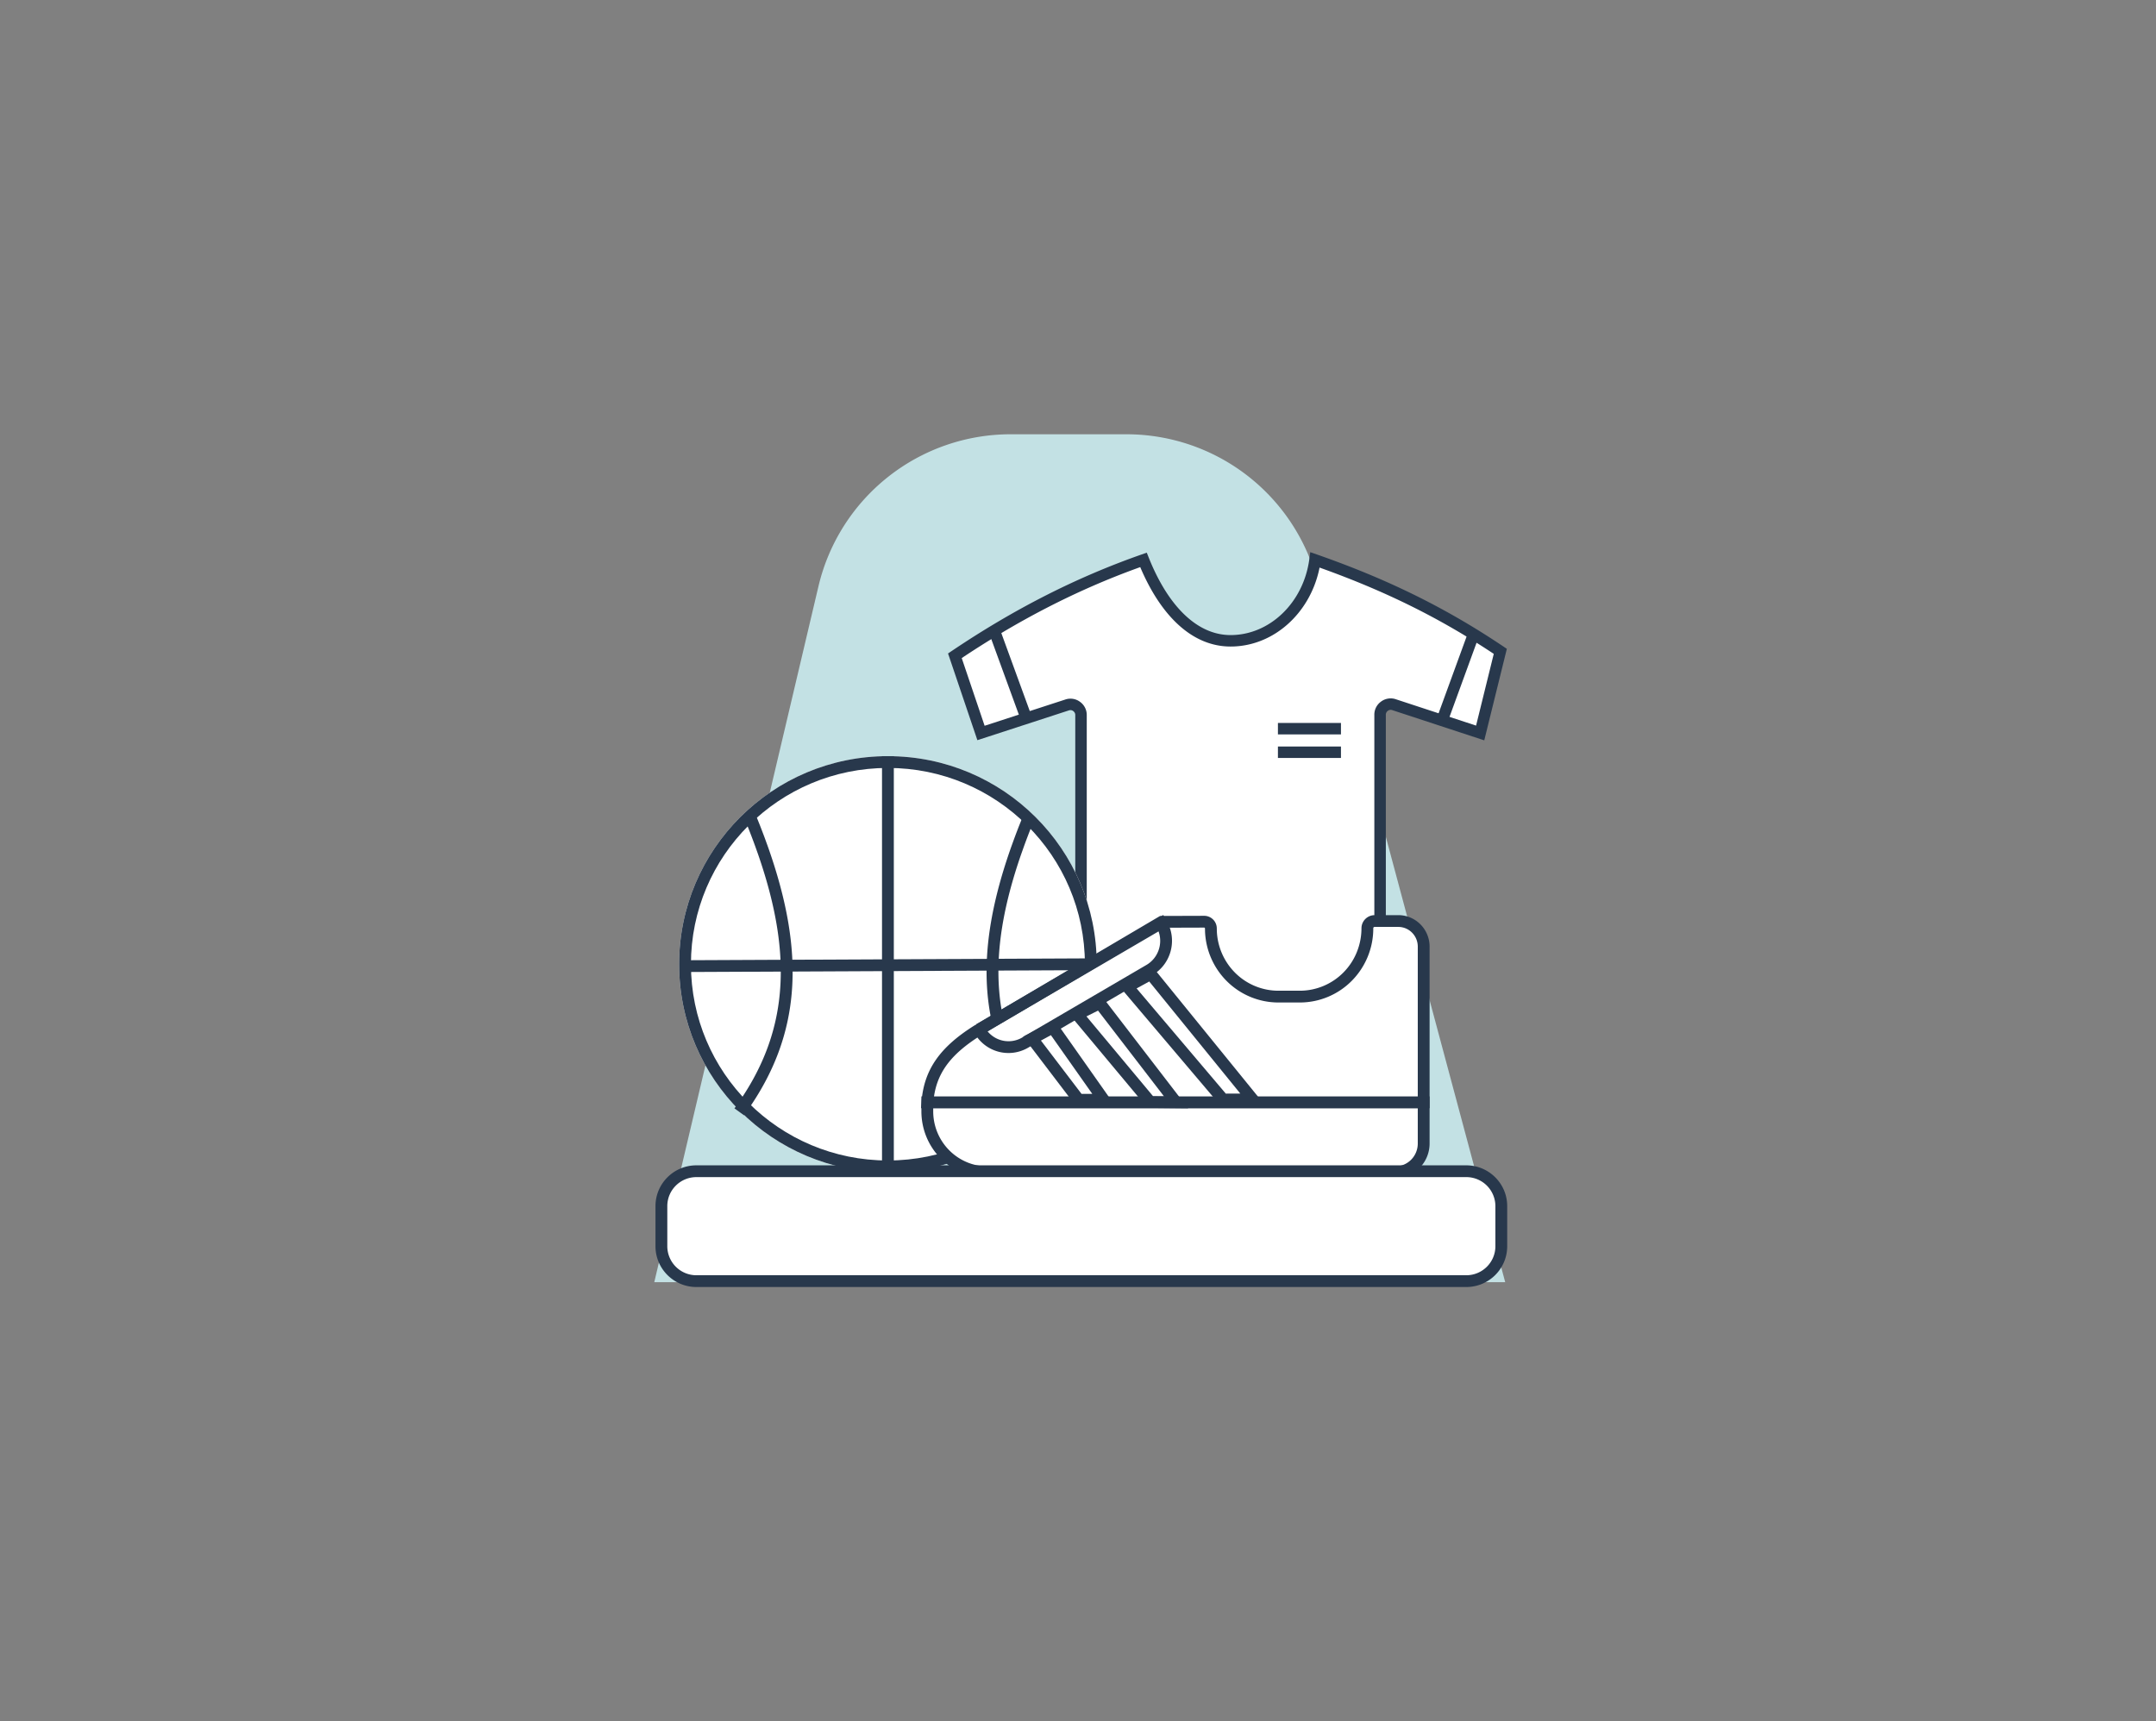 <svg width="273" height="218" viewBox="0 0 273 218" xmlns="http://www.w3.org/2000/svg">
    <rect x="0" y="0" width="273" height="218" fill="#808080" stroke="none"/>
    <g transform="translate(82.847 55)" fill="none" fill-rule="evenodd">
        <path d="M0 107.386 20.788 19.26A25 25 0 0 1 45.121 0h14.665a25 25 0 0 1 24.148 18.528l23.813 88.858H0z" fill="#C3E1E4" fill-rule="nonzero"/>
        <g transform="translate(3.146 14.93)">
            <path d="m101.43 22.9-10.889-3.578a1.322 1.322 0 0 0-1.22.18 1.318 1.318 0 0 0-.563 1.118v43.996h-37.87V20.62a1.318 1.318 0 0 0-.562-1.084 1.304 1.304 0 0 0-1.212-.18L38.224 22.9l-3.306-9.777C42.43 8.066 50.228 3.985 58.797.98c1.99 4.99 5.647 10.247 11.03 10.247 5.385 0 9.92-4.44 10.69-10.247 8.574 2.998 15.946 6.53 23.463 11.582L101.43 22.9z" fill="#FFF" fill-rule="nonzero"/>
            <path d="M80.759.295 79.914 0l-.117.885c-.73 5.497-5 9.617-9.97 9.617-4.344 0-7.98-3.84-10.354-9.79l-.259-.648-.659.232c-8.36 2.932-16.213 6.955-24.044 12.226l-.46.309 3.715 10.982 11.574-3.767c.199-.07.4-.041.552.072.175.124.27.306.269.499V65.34h39.325V20.62a.605.605 0 0 1 .254-.527.6.6 0 0 1 .558-.088l11.651 3.828 2.86-11.59-.422-.284C97.041 7.024 89.68 3.415 80.76.295zm-22.67 1.707.298-.108.025.06c2.58 6.046 6.505 9.998 11.416 9.998l.29-.004c5.218-.145 9.66-4.17 10.9-9.636l.074-.36.09.032c8.103 2.9 14.9 6.234 21.643 10.68l.327.218-2.24 9.084-10.143-3.332a2.044 2.044 0 0 0-1.88.284l-.133.102a2.038 2.038 0 0 0-.725 1.623V63.89H51.615V20.62a2.04 2.04 0 0 0-.87-1.676l-.135-.092a2.032 2.032 0 0 0-1.74-.178l-10.187 3.314-2.899-8.572-.459.308C42.76 8.72 50.205 4.86 58.09 2.002z" fill="#28384C" fill-rule="nonzero"/>
            <ellipse fill="#FFF" cx="26.438" cy="52.187" rx="26.438" ry="26.349"/>
            <path d="M26.438 25.837c14.601 0 26.438 11.798 26.438 26.35 0 14.552-11.837 26.35-26.438 26.35C11.837 78.536 0 66.738 0 52.186c0-14.552 11.837-26.35 26.438-26.35zm0 1.492c-13.775 0-24.942 11.13-24.942 24.858 0 13.729 11.167 24.858 24.942 24.858S51.38 65.915 51.38 52.187c0-13.729-11.167-24.858-24.942-24.858z" fill="#28384C" fill-rule="nonzero"/>
            <path fill="#28384C" fill-rule="nonzero" d="m53.371 51.441.007 1.492-52.511.242-.007-1.492zM40.59 9.68l3.99 10.938-1.367.496-3.99-10.938z"/>
            <path d="m8.44 34.143 1.386-.56.423 1.06c.206.526.405 1.048.597 1.565l.373 1.028c4.779 13.46 4.323 23.822-2.733 33.71l-.271.374-1.21-.878C13.89 61.03 14.482 51.207 10 38.277l-.36-1.014a86.56 86.56 0 0 0-.987-2.592l-.213-.528zM44.863 34.143l-1.387-.56-.423 1.06a87.916 87.916 0 0 0-.597 1.565l-.373 1.028c-4.779 13.46-4.323 23.822 2.733 33.71l.271.374 1.21-.878c-6.884-9.412-7.476-19.235-2.994-32.165l.36-1.014c.308-.85.637-1.714.987-2.592l.213-.528zM100.08 9.68l1.367.496-3.99 10.938-1.368-.496z" fill="#28384C" fill-rule="nonzero"/>
            <path stroke="#28384C" stroke-width="1.5" fill="#FFF" fill-rule="nonzero" d="M48.398 56.33h38.801"/>
            <path fill="#28384C" fill-rule="nonzero" d="M83.804 21.632v1.45h-7.982v-1.45zM83.804 24.615v1.45h-7.982v-1.45zM27.186 25.837V77.27H25.69V25.837z"/>
        </g>
        <g fill-rule="nonzero">
            <path d="M34.572 84.603h62.853v5.222c0 .966-.38 1.892-1.057 2.574a3.594 3.594 0 0 1-2.553 1.067H42.23c-4.225.002-7.652-3.45-7.658-7.711v-1.152z" fill="#FFF"/>
            <path d="M98.173 83.857h-64.35v1.898c.007 4.672 3.768 8.459 8.407 8.457h51.585a4.343 4.343 0 0 0 3.085-1.288 4.402 4.402 0 0 0 1.273-3.1v-5.967zM35.32 85.348h61.356v4.477c0 .77-.302 1.507-.84 2.05a2.844 2.844 0 0 1-2.02.845H42.23l-.237-.004c-3.7-.124-6.667-3.19-6.673-6.962v-.406z" fill="#28384C"/>
            <path d="M90.294 62.573a8.668 8.668 0 0 1-2.5 6.113 8.517 8.517 0 0 1-6.054 2.534h-2.706a8.513 8.513 0 0 1-6.05-2.527 8.664 8.664 0 0 1-2.505-6.102.862.862 0 0 0-.25-.608.847.847 0 0 0-.604-.25l-5.373.018-23.368 13.787c-3.64 2.297-5.974 4.853-6.301 9.068h62.842V64.874c-.008-1.788-1.45-3.232-3.223-3.226h-2.987a.925.925 0 0 0-.921.925z" fill="#FFF"/>
            <path d="M94.2 60.902h-2.985c-.85 0-1.558.638-1.658 1.475l-.01.15c.003 2.143-.819 4.154-2.285 5.636a7.767 7.767 0 0 1-5.522 2.311h-2.706a7.764 7.764 0 0 1-5.518-2.305 7.917 7.917 0 0 1-2.283-5.293l-.005-.298a1.598 1.598 0 0 0-1.606-1.591l-5.576.018-23.543 13.891c-4.252 2.682-6.344 5.5-6.666 9.653l-.063.803h64.399V64.874c-.01-2.201-1.786-3.98-3.973-3.972zm.002 1.491.162.005c1.285.08 2.307 1.156 2.313 2.479l-.001 18.983H35.419l.02-.128c.506-3.12 2.319-5.339 5.845-7.564l23.173-13.673 5.17-.016c.027 0 .052.01.07.029a.117.117 0 0 1 .034.083l.006.324a9.414 9.414 0 0 0 2.715 6.303 9.263 9.263 0 0 0 6.582 2.747h2.706a9.266 9.266 0 0 0 6.588-2.755 9.412 9.412 0 0 0 2.714-6.639l.005-.06c.007-.05.082-.118.168-.118h2.987z" fill="#28384C"/>
            <path d="m64.825 61.537-.374-.655-23.69 13.843.376.644-.646.37.071.125a4.93 4.93 0 0 0 6.78 1.823l15.73-9.191c2.31-1.35 3.143-4.284 1.928-6.643l-.175-.316zm-.973 1.423.047.138c.484 1.54-.139 3.268-1.58 4.11L46.59 76.4l-.166.092a3.432 3.432 0 0 1-4.12-.758l-.104-.12L63.852 62.96z" fill="#28384C"/>
            <path d="m58.337 85.024-7.65-10.86-3.984 2.126 6.654 8.739 4.98-.005zm-8.113-8.922 5.235 7.433-1.36.002-5.145-6.758 1.27-.677zM67.59 85.364 56.628 71.108l-4.262 2.124 10.08 12.08 5.144.052zM56.191 72.992l8.343 10.849-1.38-.014-8.431-10.103 1.468-.732zM77.33 84.977 63.052 67.399l-4.303 2.353L71.675 85l5.655-.023zM62.674 69.306l11.53 14.192-1.837.008-11.294-13.324 1.601-.876z" fill="#28384C"/>
        </g>
        <rect fill="#FFF" fill-rule="nonzero" x=".901" y="93.334" width="106.351" height="13.92" rx="4.446"/>
        <path d="M102.816 92.588H5.336c-2.862 0-5.183 2.313-5.183 5.167v5.079c0 2.853 2.32 5.166 5.184 5.166h97.48c2.862 0 5.183-2.313 5.183-5.166v-5.08c0-2.853-2.32-5.166-5.184-5.166zM5.336 94.08h97.48a3.681 3.681 0 0 1 3.688 3.675v5.079c0 2.03-1.651 3.675-3.688 3.675H5.336a3.681 3.681 0 0 1-3.687-3.675v-5.08c0-2.03 1.651-3.674 3.688-3.674z" fill="#28384C" fill-rule="nonzero"/>
    </g>
</svg>
